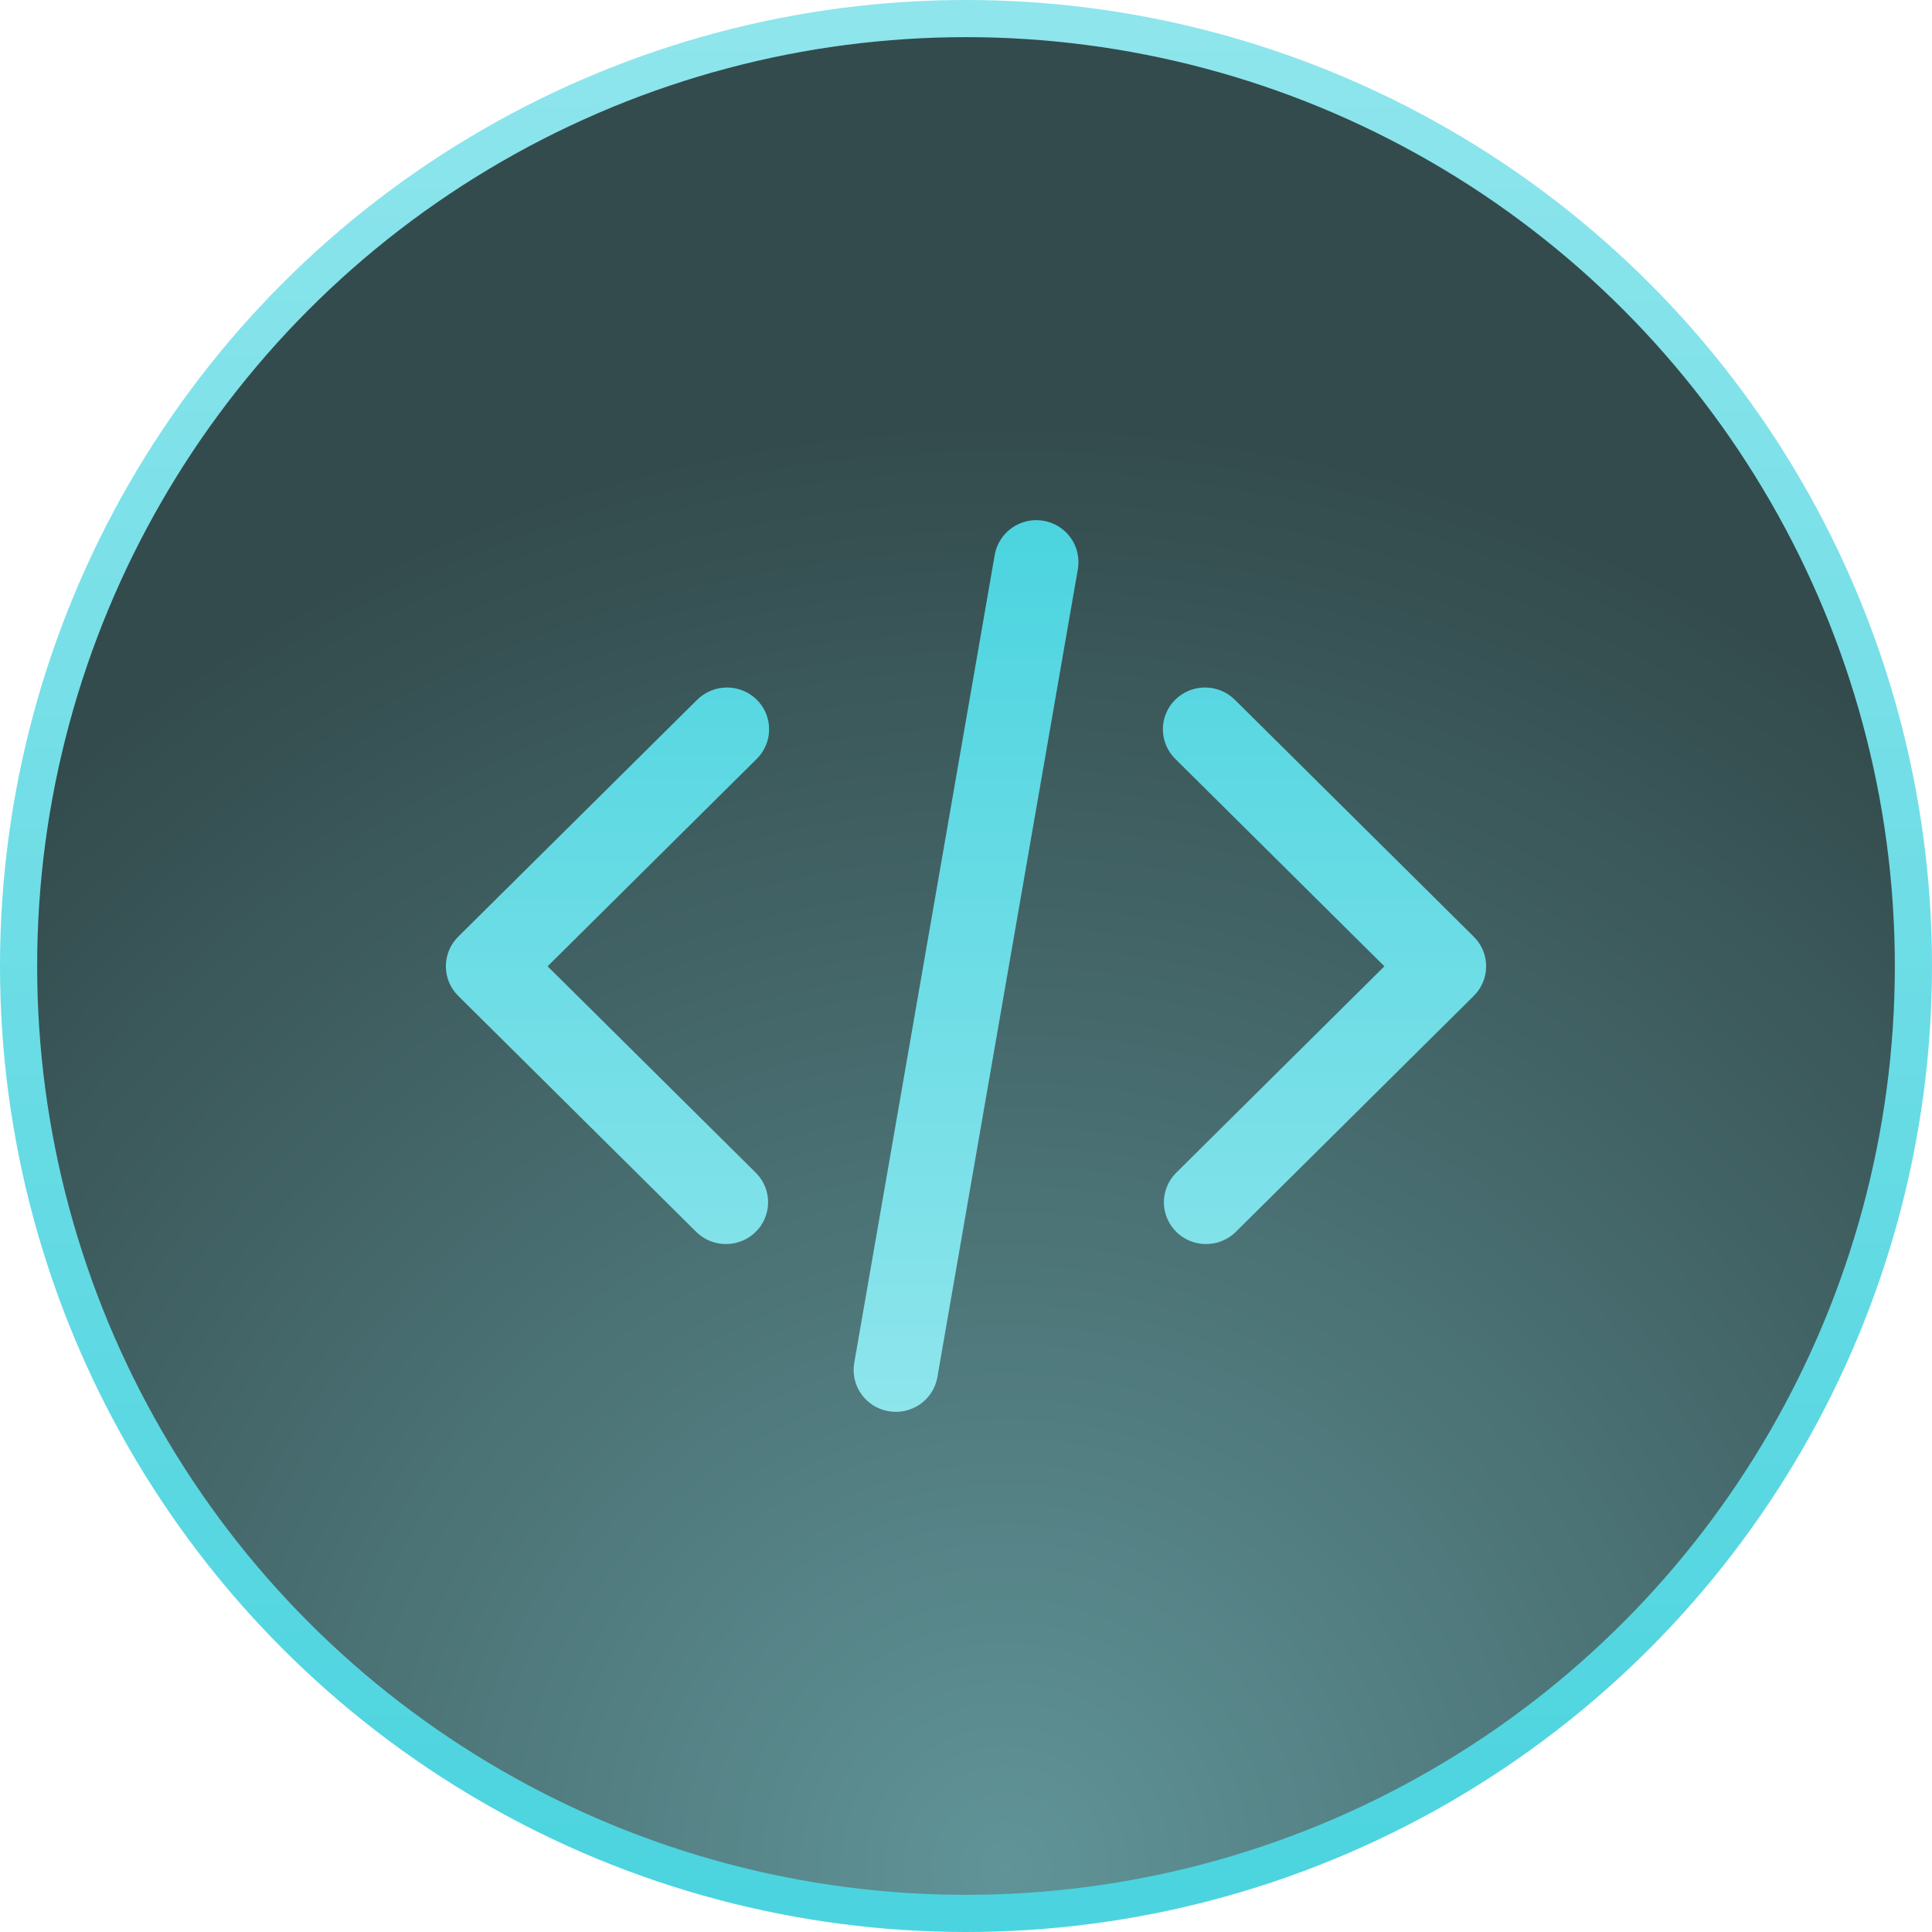 <svg width="52" height="52" viewBox="0 0 52 52" fill="none" xmlns="http://www.w3.org/2000/svg">
<circle cx="26" cy="26" r="25.5" transform="rotate(-180 26 26)" fill="url(#paint0_radial_78_86)" fill-opacity="0.8" stroke="url(#paint1_linear_78_86)"/>
<path fill-rule="evenodd" clip-rule="evenodd" d="M20.369 18.833C20.582 19.044 20.701 19.33 20.701 19.628C20.701 19.927 20.582 20.213 20.369 20.424L14.739 26.008L20.369 31.591C20.57 31.805 20.679 32.087 20.674 32.379C20.669 32.67 20.549 32.949 20.341 33.155C20.134 33.361 19.853 33.479 19.559 33.484C19.265 33.489 18.98 33.381 18.765 33.182L12.332 26.803C12.119 26.592 12 26.306 12 26.008C12 25.709 12.119 25.423 12.332 25.212L18.765 18.833C18.978 18.622 19.266 18.504 19.567 18.504C19.868 18.504 20.157 18.622 20.369 18.833ZM31.631 18.833C31.843 18.622 32.132 18.504 32.433 18.504C32.734 18.504 33.022 18.622 33.235 18.833L39.668 25.212C39.881 25.423 40 25.709 40 26.008C40 26.306 39.881 26.592 39.668 26.803L33.235 33.182C33.02 33.381 32.735 33.489 32.441 33.484C32.147 33.479 31.866 33.361 31.659 33.155C31.451 32.949 31.331 32.67 31.326 32.379C31.321 32.087 31.43 31.805 31.631 31.591L37.261 26.008L31.631 20.424C31.418 20.213 31.299 19.927 31.299 19.628C31.299 19.33 31.418 19.044 31.631 18.833ZM28.084 14.016C28.231 14.041 28.372 14.095 28.498 14.174C28.624 14.253 28.733 14.356 28.819 14.476C28.905 14.597 28.967 14.734 28.999 14.878C29.032 15.023 29.036 15.172 29.011 15.318L25.227 37.082C25.172 37.373 25.003 37.63 24.759 37.799C24.514 37.968 24.212 38.034 23.918 37.984C23.624 37.933 23.362 37.77 23.188 37.53C23.015 37.29 22.943 36.991 22.989 36.699L26.773 14.935C26.825 14.641 26.991 14.379 27.237 14.206C27.483 14.034 27.788 13.966 28.084 14.016Z" fill="url(#paint2_linear_78_86)"/>
<defs>
<radialGradient id="paint0_radial_78_86" cx="0" cy="0" r="1" gradientUnits="userSpaceOnUse" gradientTransform="translate(25 2) rotate(88.512) scale(38.513)">
<stop stop-color="#38797E"/>
<stop offset="1" stop-color="#001E20"/>
</radialGradient>
<linearGradient id="paint1_linear_78_86" x1="26" y1="51" x2="26" y2="1" gradientUnits="userSpaceOnUse">
<stop stop-color="#8EE5EC"/>
<stop offset="1" stop-color="#4BD4DF"/>
</linearGradient>
<linearGradient id="paint2_linear_78_86" x1="26" y1="38" x2="26" y2="14" gradientUnits="userSpaceOnUse">
<stop stop-color="#8EE5EC"/>
<stop offset="1" stop-color="#4BD4DF"/>
</linearGradient>
</defs>
</svg>
